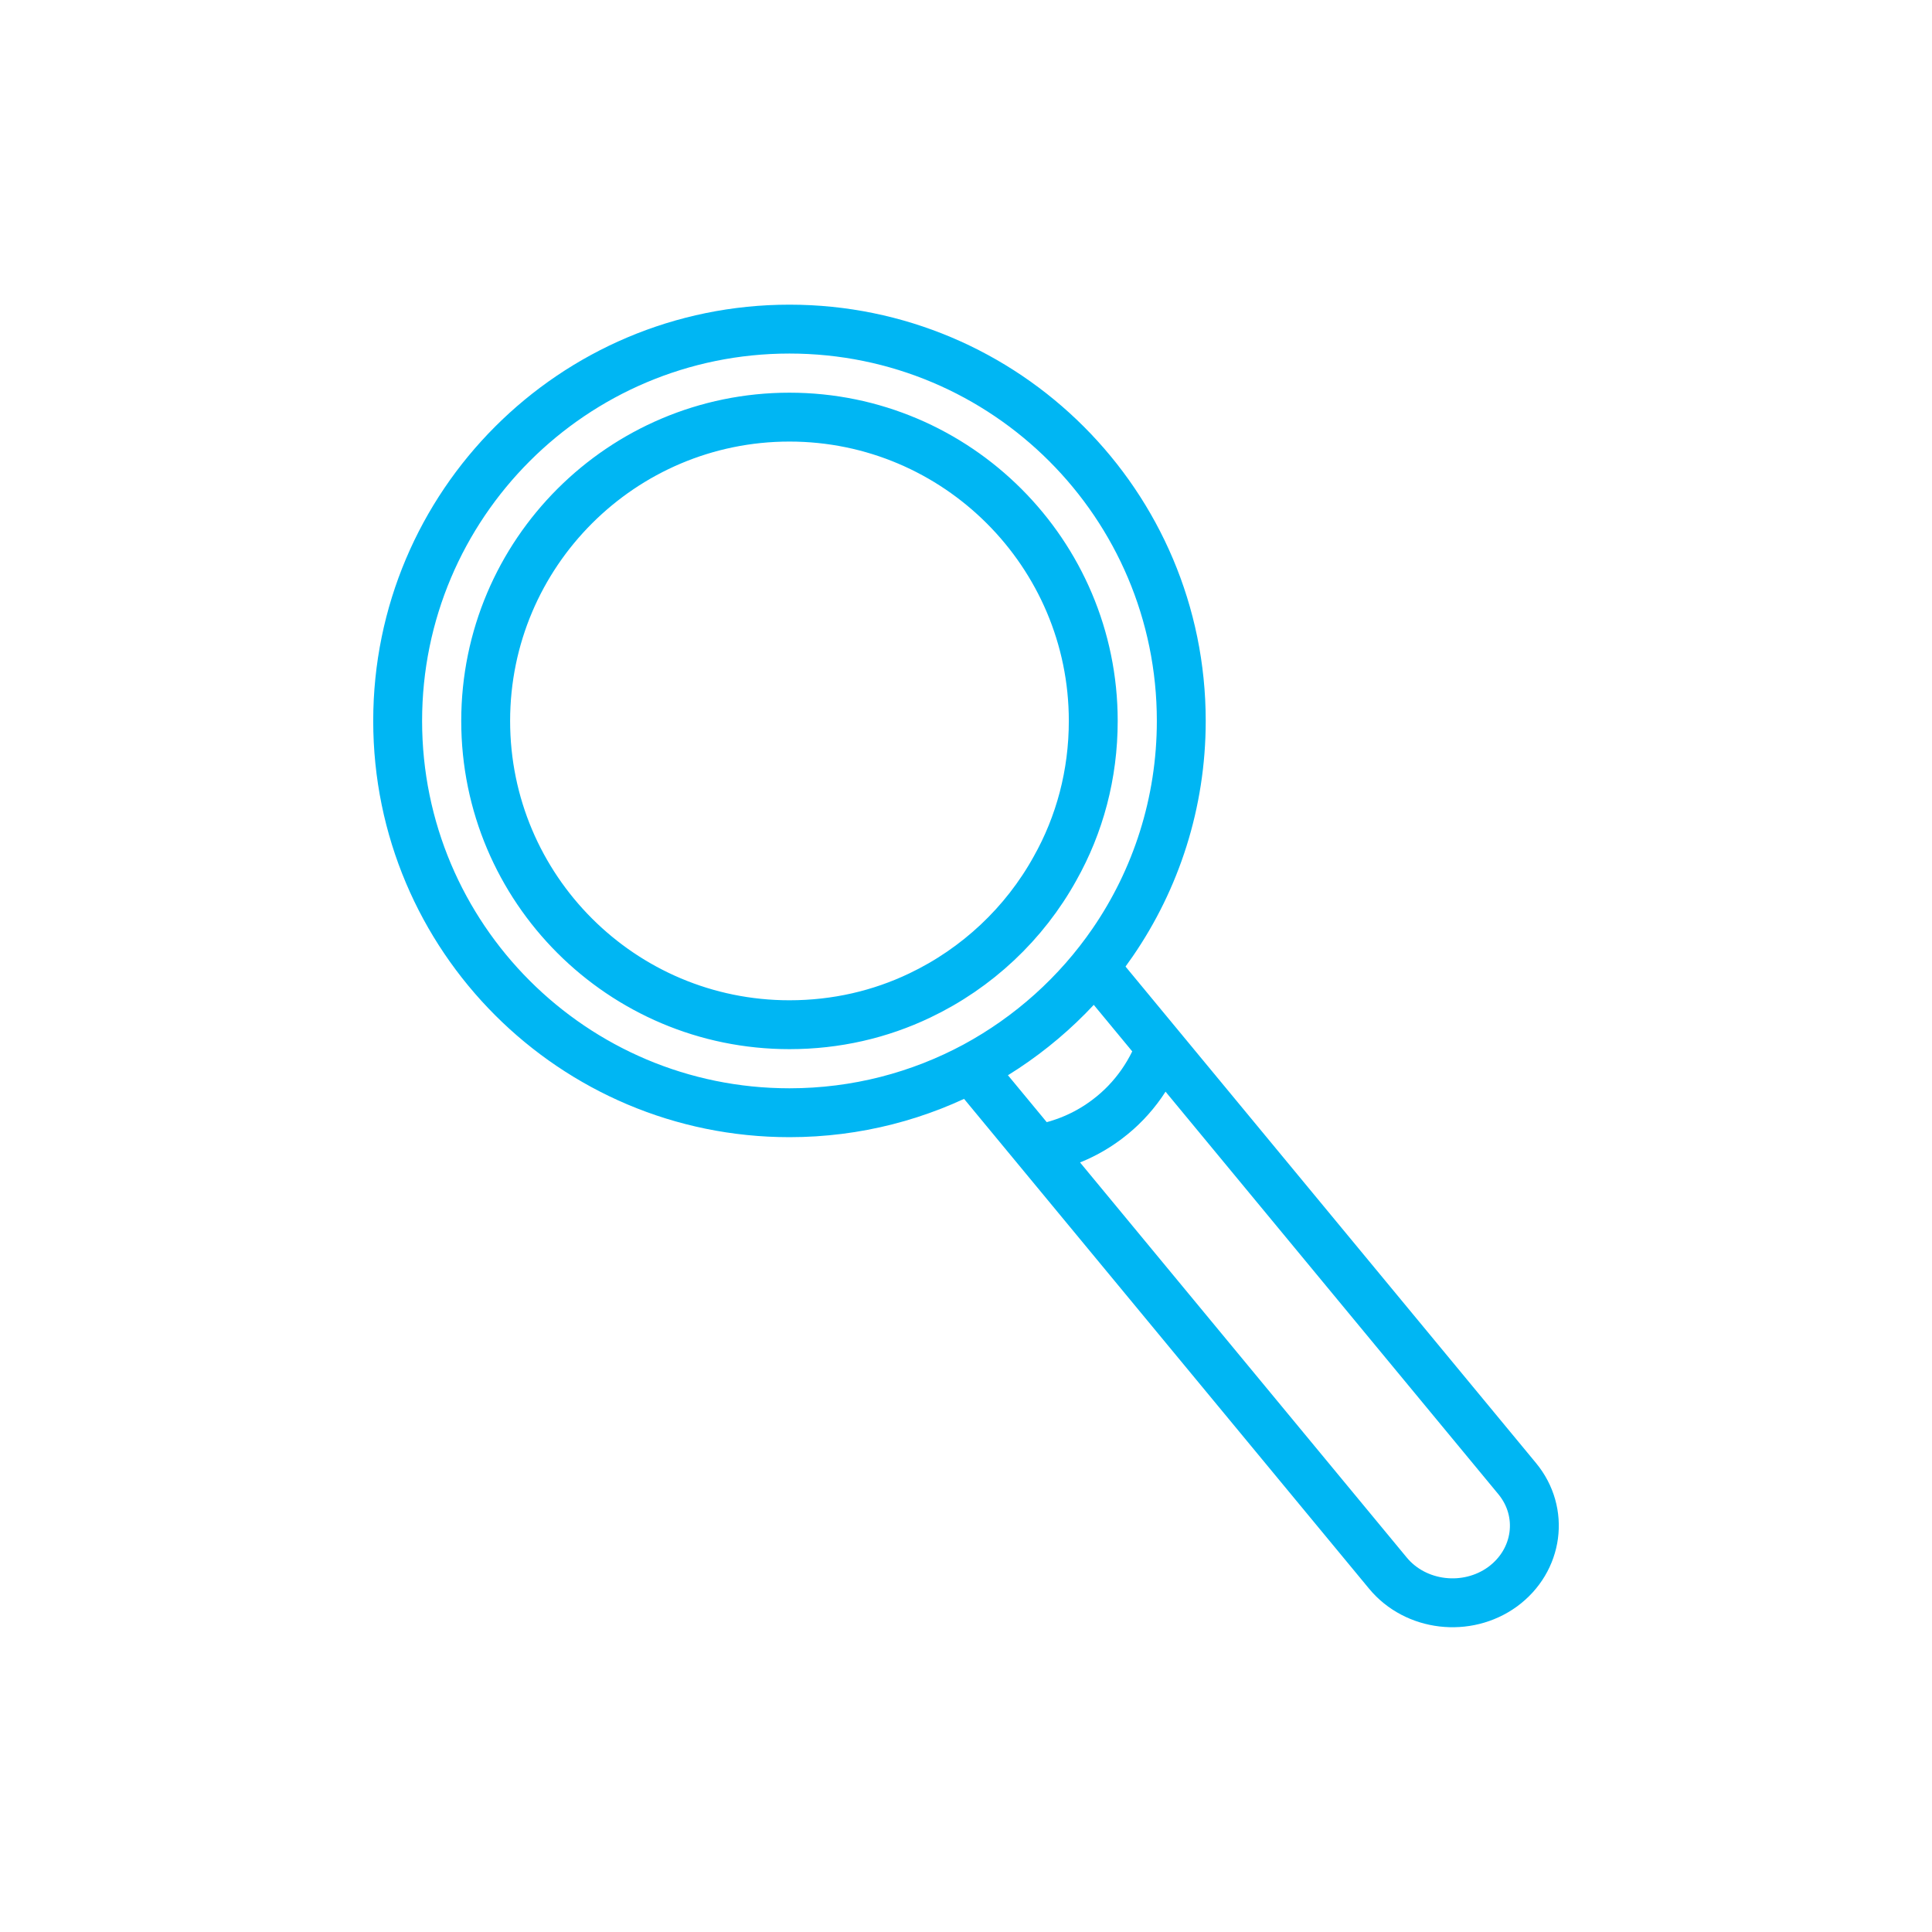 <?xml version="1.0" encoding="UTF-8"?>
<svg id="Ebene_1" data-name="Ebene 1" xmlns="http://www.w3.org/2000/svg" viewBox="0 0 99.21 99.21">
  <defs>
    <style>
      .cls-1 {
        fill: none;
        stroke: #00b6f3;
        stroke-miterlimit: 10;
        stroke-width: 2.51px;
      }
    </style>
  </defs>
  <path class="cls-1" d="M56.33,49.83l21.58,26.1c1.42,1.72,1.09,4.2-.75,5.55-1.83,1.33-4.47,1.02-5.89-.7l-21.21-25.65"/>
  <path class="cls-1" d="M40.54,16.9c-11.11,0-20.12,9.01-20.12,20.12s9.01,20.12,20.12,20.12c3.45,0,6.69-.87,9.52-2.39,2.83-1.53,5.26-3.71,7.08-6.36,2.22-3.23,3.52-7.16,3.52-11.37,0-11.11-9.01-20.12-20.12-20.12ZM47.23,51.12c-2.03.97-4.29,1.5-6.69,1.5-8.61,0-15.6-6.98-15.6-15.6s7-15.6,15.6-15.6,15.6,7,15.6,15.6c0,2.75-.7,5.33-1.96,7.57-1.57,2.84-4.01,5.13-6.95,6.53Z"/>
  <path class="cls-1" d="M59.74,53.36c-.51,1.63-1.51,3.08-2.88,4.11-.95.72-2.05,1.23-3.3,1.49"/>
</svg>